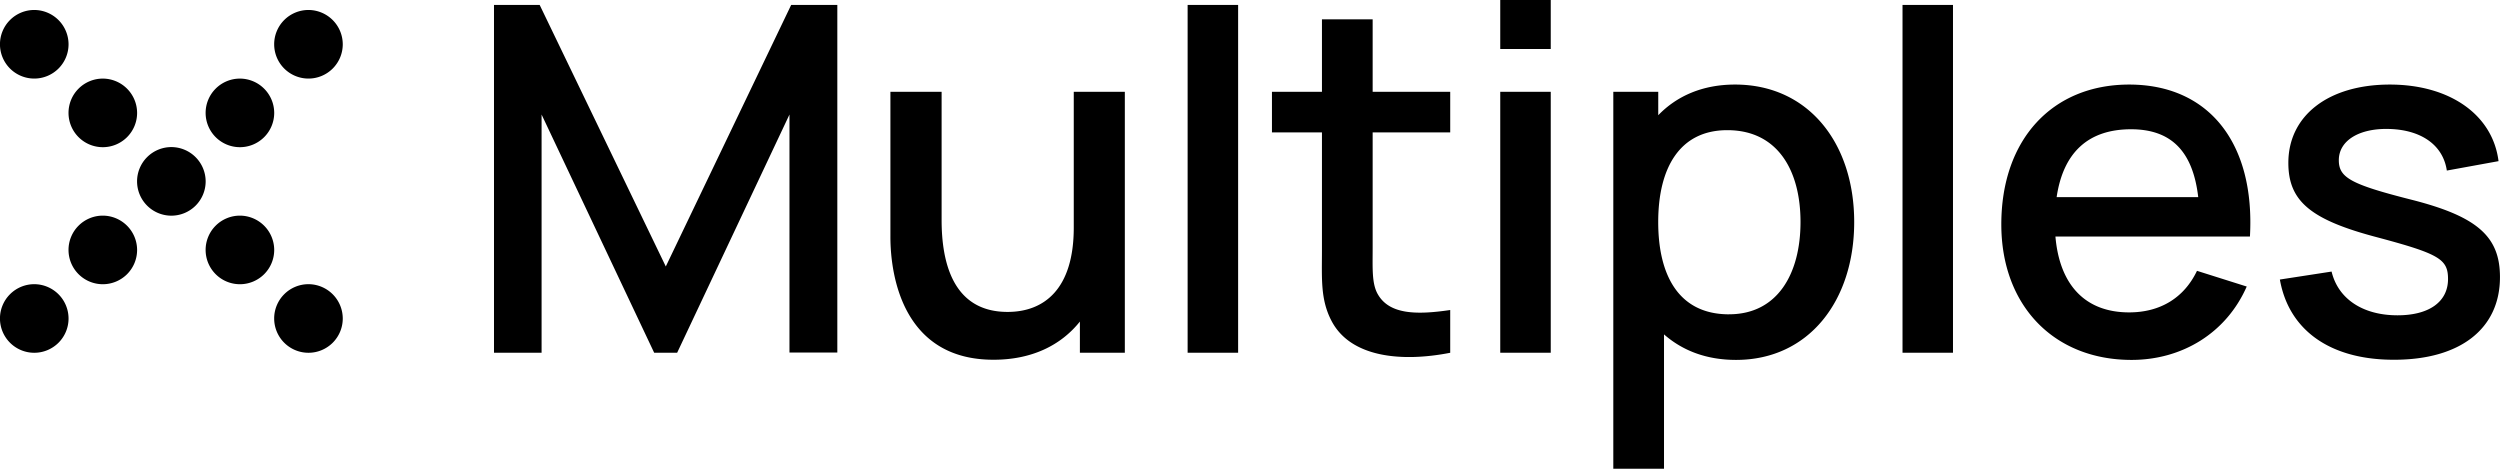 <svg data-name="Layer 1" xmlns="http://www.w3.org/2000/svg" viewBox="0 0 746.51 139.96"><path d="M20.47 13.21A10.24 10.24 0 1110.23 2.98a10.27 10.27 0 0110.24 10.23zm0 81.88a10.24 10.24 0 11-10.24-10.23 10.27 10.27 0 0110.24 10.23zm20.47-61.41A10.24 10.24 0 1130.7 23.47a10.27 10.27 0 0110.24 10.21zm0 40.94A10.24 10.24 0 1130.7 64.39a10.27 10.27 0 0110.24 10.23zm20.47-20.47a10.24 10.24 0 11-10.24-10.23 10.27 10.27 0 0110.24 10.23zm20.47-20.47a10.24 10.24 0 11-10.24-10.21 10.27 10.27 0 0110.24 10.21zm0 40.94a10.24 10.24 0 11-10.24-10.23 10.27 10.27 0 0110.24 10.23zm20.47-61.41A10.24 10.24 0 1192.11 2.98a10.27 10.27 0 0110.24 10.23zm0 81.88a10.24 10.24 0 11-10.24-10.23 10.27 10.27 0 0110.24 10.23zm45.16-93.62h13.64l37.66 78.1 37.44-78.1h13.78v103.79h-14.29V34.2l-33.54 71.13h-6.86L161.72 34.2v71.13h-14.21zM265.88 70.7V27.41h15.29v38.31c0 12.12 3.1 27.42 19.7 27.42 10.82 0 19.76-6.71 19.76-25.18V27.41h15.25v77.92h-13.42v-9.31c-5.7 7.14-14.43 11.4-25.76 11.4-26.82.05-30.82-24.67-30.82-36.72zm88.75-69.23h15.08v103.86h-15.08zm43 94.41c-3.39-6.42-2.89-12.7-2.89-21.21V39.53h-14.93V27.41h14.93V5.77h15.14v21.64h23.16v12.12h-23.16v34.42c0 6.27-.29 10.82 1.59 14 3.46 5.92 11.4 6.13 21.57 4.62v12.77c-14.64 2.87-29.71 1.36-35.41-9.46zM447.98 0h15.08v14.64h-15.08zm0 27.41h15.08v77.92h-15.08zm48.9 72.44v40.11h-15.14V27.41h13.42v7c5.56-5.77 13.28-9.16 22.94-9.16 21.93 0 35.57 17.53 35.57 41.05s-13.56 41.17-35.28 41.17c-8.87 0-16.01-2.79-21.51-7.62zm19.41-6c14.5 0 21.35-12.12 21.35-27.56s-6.85-27.42-21.86-27.42c-14.21 0-20.63 11.26-20.63 27.42s6.29 27.57 21.15 27.57zM568.1 1.47h15.07v103.86H568.1zm29.5 65.55c0-25.54 15.37-41.77 38.17-41.77 23.8 0 37.65 17.46 36.07 45.38h-58.08c1.23 14.43 8.87 22.65 22 22.65 9.37 0 16.44-4.4 20.27-12.41l14.85 4.69c-6.11 13.91-19.32 21.91-34.39 21.91-23.31 0-38.89-16.35-38.89-40.45zm58.8-8.15c-1.59-13.71-8.08-20.27-20.06-20.27-12.91 0-20.27 7.07-22.22 20.27zm24.38 24.6l15.44-2.38c1.95 8.15 9.31 13.06 19.69 13.06 9.38 0 15.08-4 15.08-10.83 0-5.91-2.59-7.5-20.92-12.4-20.13-5.27-26.76-10.83-26.76-22.3 0-14.14 12-23.37 30.3-23.37 17.89 0 30.73 9 32.46 22.87l-15.44 2.81c-1.08-7.43-7.36-12.05-16.88-12.41-9.16-.36-15.37 3.39-15.37 9.31 0 5.2 3.54 7.21 21.79 11.83 19.62 5 26.33 11 26.33 23.09 0 15.44-11.9 24.67-31.6 24.67-18.97.05-31.45-8.73-34.12-23.95z"/></svg>